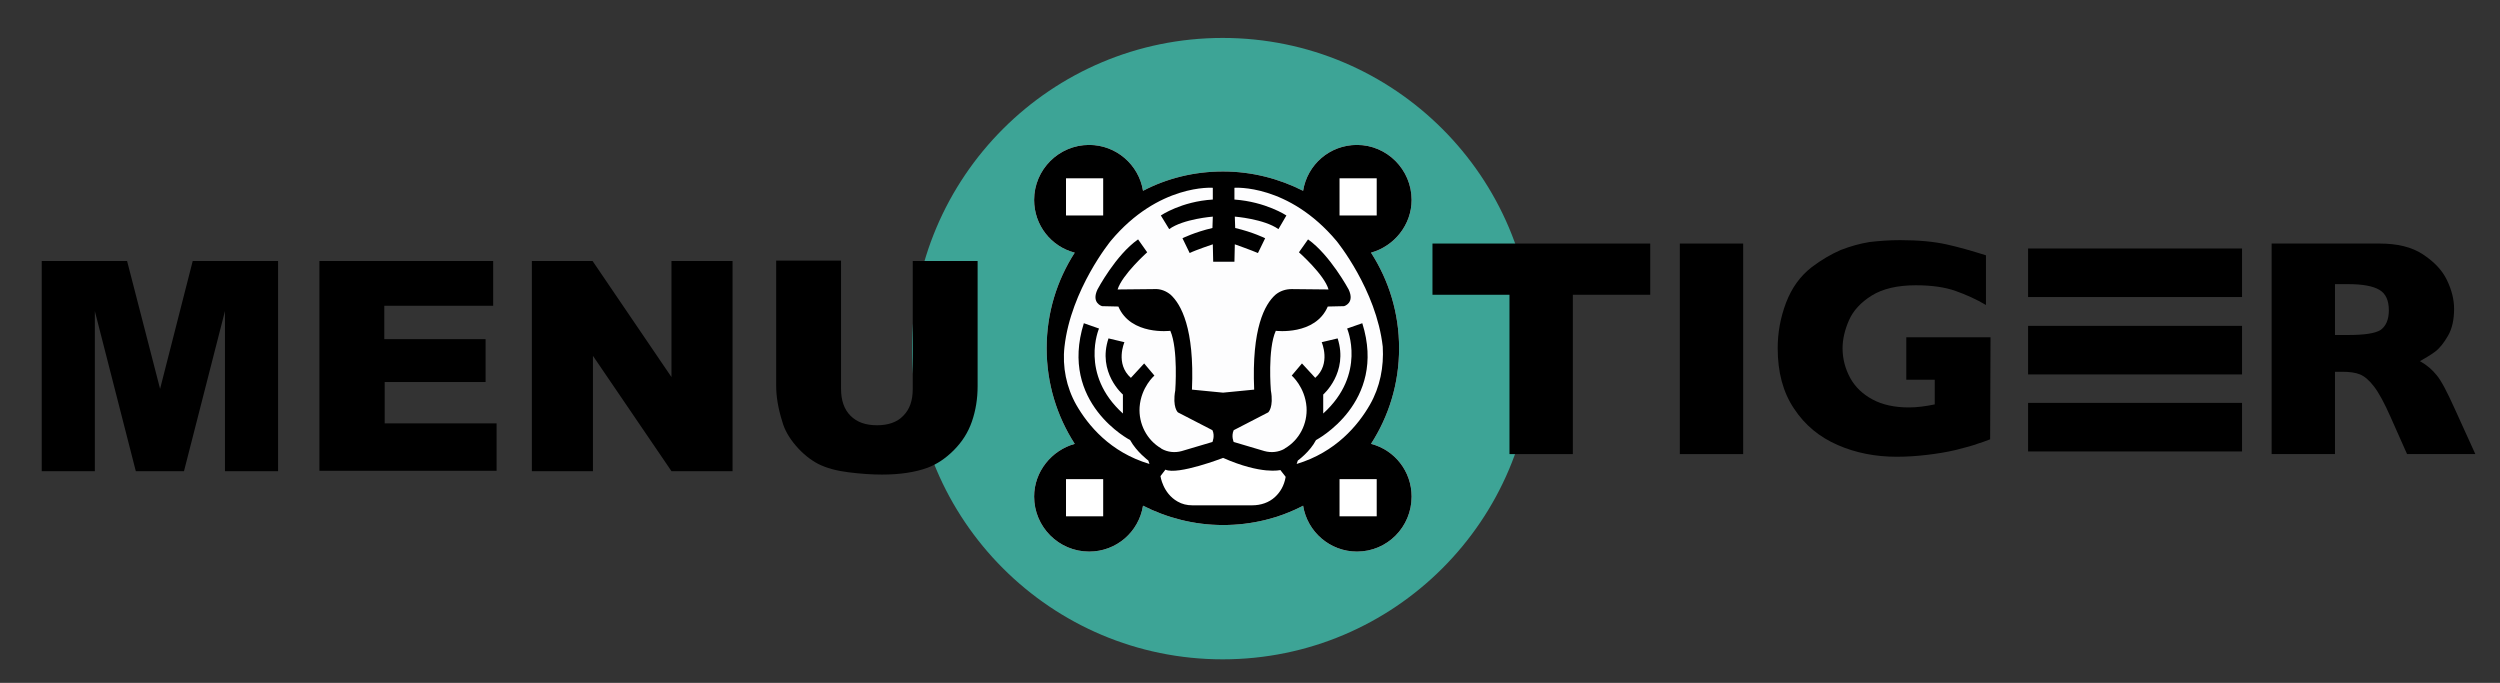 <?xml version="1.0" encoding="utf-8"?>
<!-- Generator: Adobe Illustrator 23.1.0, SVG Export Plug-In . SVG Version: 6.00 Build 0)  -->
<svg version="1.1" id="Layer_1" xmlns="http://www.w3.org/2000/svg" xmlns:xlink="http://www.w3.org/1999/xlink" x="0px" y="0px"
	 viewBox="0 0 659 180" style="enable-background:new 0 0 659 180;" xml:space="preserve">
<rect x="0" y="0" width="659" height="180" fill="#333333" stroke="none"/>
<style type="text/css">
	.st0{fill:#3DA496;}
	.st1{fill:none;}
	.st2{fill:#FFFFFF;}
	.st3{fill:none;stroke:#000000;stroke-width:5;stroke-miterlimit:10;}
	.st4{fill:none;stroke:#000000;stroke-width:3;stroke-linecap:square;stroke-linejoin:round;stroke-miterlimit:10;}
	.st5{fill:#FFFFFF;stroke:#000000;stroke-miterlimit:10;}
	.st6{fill:none;stroke:#F9F9FA;stroke-width:7;stroke-miterlimit:10;}
	.st7{fill:none;stroke:#000000;stroke-width:4;stroke-linecap:square;stroke-linejoin:round;stroke-miterlimit:10;}
	.st8{fill:#FDFDFE;}
</style>
<g>
	<ellipse class="st0" cx="322.3" cy="91.9" rx="81.9" ry="81.9"/>
	<polygon points="435,77.7 414.6,77.7 414.6,119.7 397.9,119.7 397.9,77.7 377.6,77.7 377.6,64.2 435,64.2 	"/>
	<rect x="442.8" y="64.2" width="16.7" height="55.5"/>
	<path d="M524.6,115.8c-1.2,0.5-2.2,0.8-3.1,1.1c-0.9,0.3-1.7,0.6-2.5,0.8c-0.8,0.2-1.9,0.5-3.4,0.9c-2.5,0.6-5.1,1-7.6,1.3
		s-5.2,0.5-8,0.5c-5.6,0-10.8-1-15.6-3.1c-4.8-2.1-8.6-5.2-11.5-9.6c-2.9-4.3-4.3-9.6-4.3-15.9c0-4.1,0.7-8,2.2-12
		c1.5-3.9,3.7-7,6.8-9.4c2.5-1.9,5.1-3.4,7.6-4.5c2.6-1,5.1-1.7,7.6-2.1c2.5-0.3,5.2-0.5,8.1-0.5c4.9,0,8.9,0.4,12.1,1.1
		c3.2,0.7,6.7,1.7,10.5,2.9v13.1c-2.5-1.5-5.2-2.7-8-3.7s-6.3-1.5-10.5-1.5c-4.8,0-8.7,0.9-11.6,2.7c-2.9,1.8-4.9,4-6,6.5
		s-1.7,5-1.7,7.4c0,2.8,0.7,5.4,2,7.8c1.3,2.4,3.3,4.3,5.9,5.7c2.6,1.4,5.8,2.1,9.6,2.1c2.1,0,4.4-0.3,6.8-0.8v-6.5h-7.5V88.9h22.2
		L524.6,115.8L524.6,115.8z"/>
	<path d="M652.5,119.7h-18l-4.4-9.9c-1.6-3.6-3-6.2-4.3-7.9c-1.3-1.7-2.5-2.7-3.7-3.2s-2.8-0.7-4.7-0.7h-1.9v21.7h-16.7V64.2h28.5
		c4.6,0,8.4,0.9,11.3,2.8c2.9,1.9,5.1,4.1,6.4,6.8c1.3,2.7,1.9,5.2,1.9,7.6c0,2.8-0.5,5.2-1.6,7.1c-1.1,1.9-2.2,3.3-3.4,4.2
		s-2.6,1.7-4,2.5c1.8,1,3.3,2.3,4.4,3.7c1.2,1.4,2.7,4.3,4.7,8.7L652.5,119.7z M629.7,81.8c0-2.6-0.8-4.4-2.5-5.4s-4.4-1.5-8.2-1.5
		h-3.5v13.4h3.6c4.1,0,6.9-0.4,8.4-1.3C628.9,86,629.7,84.3,629.7,81.8"/>
	<rect x="534.6" y="85.9" width="56.4" height="12.8"/>
	<rect x="534.6" y="106.2" width="56.4" height="12.8"/>
	<rect x="534.6" y="65.5" width="56.4" height="12.8"/>
	<line class="st1" x1="557.6" y1="69.3" x2="573.9" y2="69.3"/>
	<path class="st2" d="M361.4,117c4.7-7.3,7.4-15.9,7.4-25.2s-2.7-17.9-7.4-25.2c6.1-1.7,10.7-7.3,10.7-13.9c0-8-6.5-14.5-14.4-14.5
		c-7.2,0-13.1,5.2-14.2,12.1c-6.3-3.2-13.5-5.1-21.1-5.1s-14.8,1.8-21.1,5.1c-1.1-6.9-7.1-12.1-14.2-12.1c-8,0-14.5,6.5-14.5,14.5
		c0,6.7,4.5,12.3,10.7,13.9c-4.7,7.3-7.4,15.9-7.4,25.2s2.7,17.9,7.4,25.2c-6.1,1.7-10.7,7.3-10.7,13.9c0,8,6.5,14.5,14.5,14.5
		c7.2,0,13.1-5.2,14.2-12.1c6.3,3.2,13.5,5.1,21.1,5.1s14.8-1.8,21.1-5.1c1.1,6.9,7.1,12.1,14.2,12.1c8,0,14.4-6.5,14.4-14.5
		C372.1,124.2,367.6,118.6,361.4,117"/>
	<path d="M361.4,117c4.7-7.3,7.4-15.9,7.4-25.2s-2.7-17.9-7.4-25.2c6.1-1.7,10.7-7.3,10.7-13.9c0-8-6.5-14.5-14.4-14.5
		c-7.2,0-13.1,5.2-14.2,12.1c-6.3-3.2-13.5-5.1-21.1-5.1s-14.8,1.8-21.1,5.1c-1.1-6.9-7.1-12.1-14.2-12.1c-8,0-14.5,6.5-14.5,14.5
		c0,6.7,4.5,12.3,10.7,13.9c-4.7,7.3-7.4,15.9-7.4,25.2s2.7,17.9,7.4,25.2c-6.1,1.7-10.7,7.3-10.7,13.9c0,8,6.5,14.5,14.5,14.5
		c7.2,0,13.1-5.2,14.2-12.1c6.3,3.2,13.5,5.1,21.1,5.1s14.8-1.8,21.1-5.1c1.1,6.9,7.1,12.1,14.2,12.1c8,0,14.4-6.5,14.4-14.5
		C372.1,124.2,367.6,118.6,361.4,117z"/>
	<path class="st3" d="M322.3,71.9"/>
	<path class="st3" d="M322.3,71.9"/>
	<path class="st3" d="M322.3,55.2"/>
	<path class="st3" d="M322.3,55.2"/>
	<path class="st3" d="M322.3,63.5"/>
	<path class="st3" d="M322.3,63.5"/>
	<rect x="281" y="47" class="st2" width="9.8" height="9.8"/>
	<rect x="353.1" y="47" class="st2" width="9.8" height="9.8"/>
	<rect x="281" y="126.3" class="st2" width="9.8" height="9.8"/>
	<rect x="353.1" y="126.3" class="st2" width="9.8" height="9.8"/>
	<path class="st4" d="M322.3,118.8"/>
	<path class="st1" d="M322.3,98.9"/>
	<path class="st1" d="M322.3,45.3"/>
	<path class="st5" d="M322.3,126.3"/>
	<path class="st6" d="M322.3,91.8"/>
	<path class="st6" d="M322.3,117.3"/>
	<path class="st7" d="M322.3,116.9"/>
	<path class="st7" d="M322.3,116.9"/>
	<path class="st7" d="M322.3,126.3"/>
	<path class="st7" d="M322.3,116.9"/>
	<path class="st2" d="M336.1,131c-1.6,1.5-3.8,2.2-6,2.2h-15.8c-1.4,0-2.7-0.3-3.9-1c-3.9-2.2-4.5-6.7-4.5-6.7l1.3-1.7
		c3.3,1.5,15.2-3.1,15.2-3.1c10.2,4.5,15.1,3.2,15.1,3.2l1.4,1.8C338.5,128.1,337.4,129.8,336.1,131"/>
	<path class="st8" d="M361.1,106.7c-3.1,5.4-9,12.5-19.3,15.6l0.3-0.9c0,0,3.2-2.3,4.8-5.4c0,0,18.8-9.8,12.2-30.8l-4,1.4
		c0,0,5.2,12-6.3,22.4v-5c0,0,6.7-5.8,3.8-14.8l-4.2,1c0,0,2.5,5.7-1.7,9.4l-3.5-3.8l-2.7,3.2c0,0,3.5,3,3.9,8.3
		c0.3,4.4-1.9,8.7-5.7,10.9c0,0-0.1,0-0.1,0.1c-1.6,0.9-3.5,1.1-5.3,0.6l-8.1-2.4c0,0-0.7-1.5,0-3.1l9.1-4.7c0,0,1.5-1.3,0.7-5.8
		c0,0-0.9-10.9,1.3-15.7c0,0,10.4,1.3,13.7-6.4l4.3-0.1c0,0,2.9-0.8,1.2-4.4c0,0-4.9-9.1-10.7-13.2l-2.4,3.4c0,0,6.7,5.9,7.8,9.8
		l-9.7-0.1c-1.6,0-3.1,0.5-4.3,1.5c-2.8,2.5-6.3,8.8-5.6,25l-8.2,0.8l-8.2-0.8c0.7-16.2-2.9-22.5-5.6-25c-1.2-1-2.7-1.6-4.3-1.5
		l-9.7,0.1c1.2-3.9,7.8-9.8,7.8-9.8l-2.4-3.4c-5.9,4.1-10.7,13.2-10.7,13.2c-1.7,3.6,1.2,4.4,1.2,4.4l4.3,0.1
		c3.3,7.7,13.7,6.4,13.7,6.4c2.1,4.8,1.3,15.7,1.3,15.7c-0.8,4.5,0.7,5.8,0.7,5.8l9.1,4.7c0.7,1.5,0,3.1,0,3.1l-8.1,2.4
		c-1.8,0.5-3.7,0.3-5.3-0.6c0,0-0.1,0-0.1-0.1c-3.8-2.2-6-6.5-5.7-10.9c0.4-5.3,3.9-8.3,3.9-8.3l-2.7-3.2l-3.5,3.8
		c-4.2-3.7-1.7-9.4-1.7-9.4l-4.2-1c-3,9,3.8,14.8,3.8,14.8v5c-11.5-10.4-6.3-22.4-6.3-22.4l-4-1.4c-6.6,21.1,12.2,30.8,12.2,30.8
		c1.7,3.1,4.8,5.4,4.8,5.4l0.3,0.9c-10.4-3.1-16.2-10.2-19.3-15.6c-2.6-4.6-3.7-10-3.1-15.3c1.7-15.1,12.2-27.9,12.2-27.9
		c12.6-15.1,26.9-14,26.9-14v3.1c-8.3,0.5-13.7,4.2-13.7,4.2l2.2,3.6c3.7-2.7,11.5-3.3,11.5-3.3l-0.1,3c-4.7,1.1-7.9,2.7-7.9,2.7
		l1.9,3.9c1.6-0.8,6.1-2.3,6.1-2.3l0.1,4.6h2.8h2.8l0.1-4.6c0,0,4.5,1.6,6.1,2.3l1.9-3.9c0,0-3.2-1.6-7.9-2.7l-0.1-3
		c0,0,7.7,0.6,11.5,3.3l2.1-3.6c0,0-5.4-3.6-13.7-4.2v-3.1c0,0,14.2-1.1,26.9,14c0,0,10.5,12.8,12.2,27.9
		C364.8,96.7,363.8,102,361.1,106.7"/>
	<g>
		<path d="M11,68.8h22.5l8.7,33.7l8.6-33.7h22.5v55.4h-14V82l-10.8,42.2H35.8L25,82v42.2H11V68.8z"/>
		<path d="M84.2,68.8H130v11.8h-28.7v8.8H128v11.3h-26.6v10.9h29.5v12.5H84.2V68.8z"/>
		<path d="M140.2,68.8h16L177,99.4V68.8h16.1v55.4H177l-20.7-30.4v30.4h-16.1V68.8z"/>
		<path d="M240.6,68.8h17.1v33c0,3.3-0.5,6.4-1.5,9.3s-2.6,5.4-4.8,7.6c-2.2,2.2-4.5,3.7-6.9,4.6c-3.3,1.2-7.3,1.8-12,1.8
			c-2.7,0-5.6-0.2-8.8-0.6s-5.8-1.1-8-2.2c-2.1-1.1-4.1-2.7-5.9-4.8c-1.8-2.1-3-4.2-3.6-6.4c-1.1-3.5-1.6-6.6-1.6-9.4v-33h17.1v33.8
			c0,3,0.8,5.4,2.5,7.1s4,2.5,7,2.5c2.9,0,5.3-0.8,6.9-2.5c1.7-1.7,2.5-4,2.5-7.1V68.8z"/>
	</g>
</g>
</svg>

